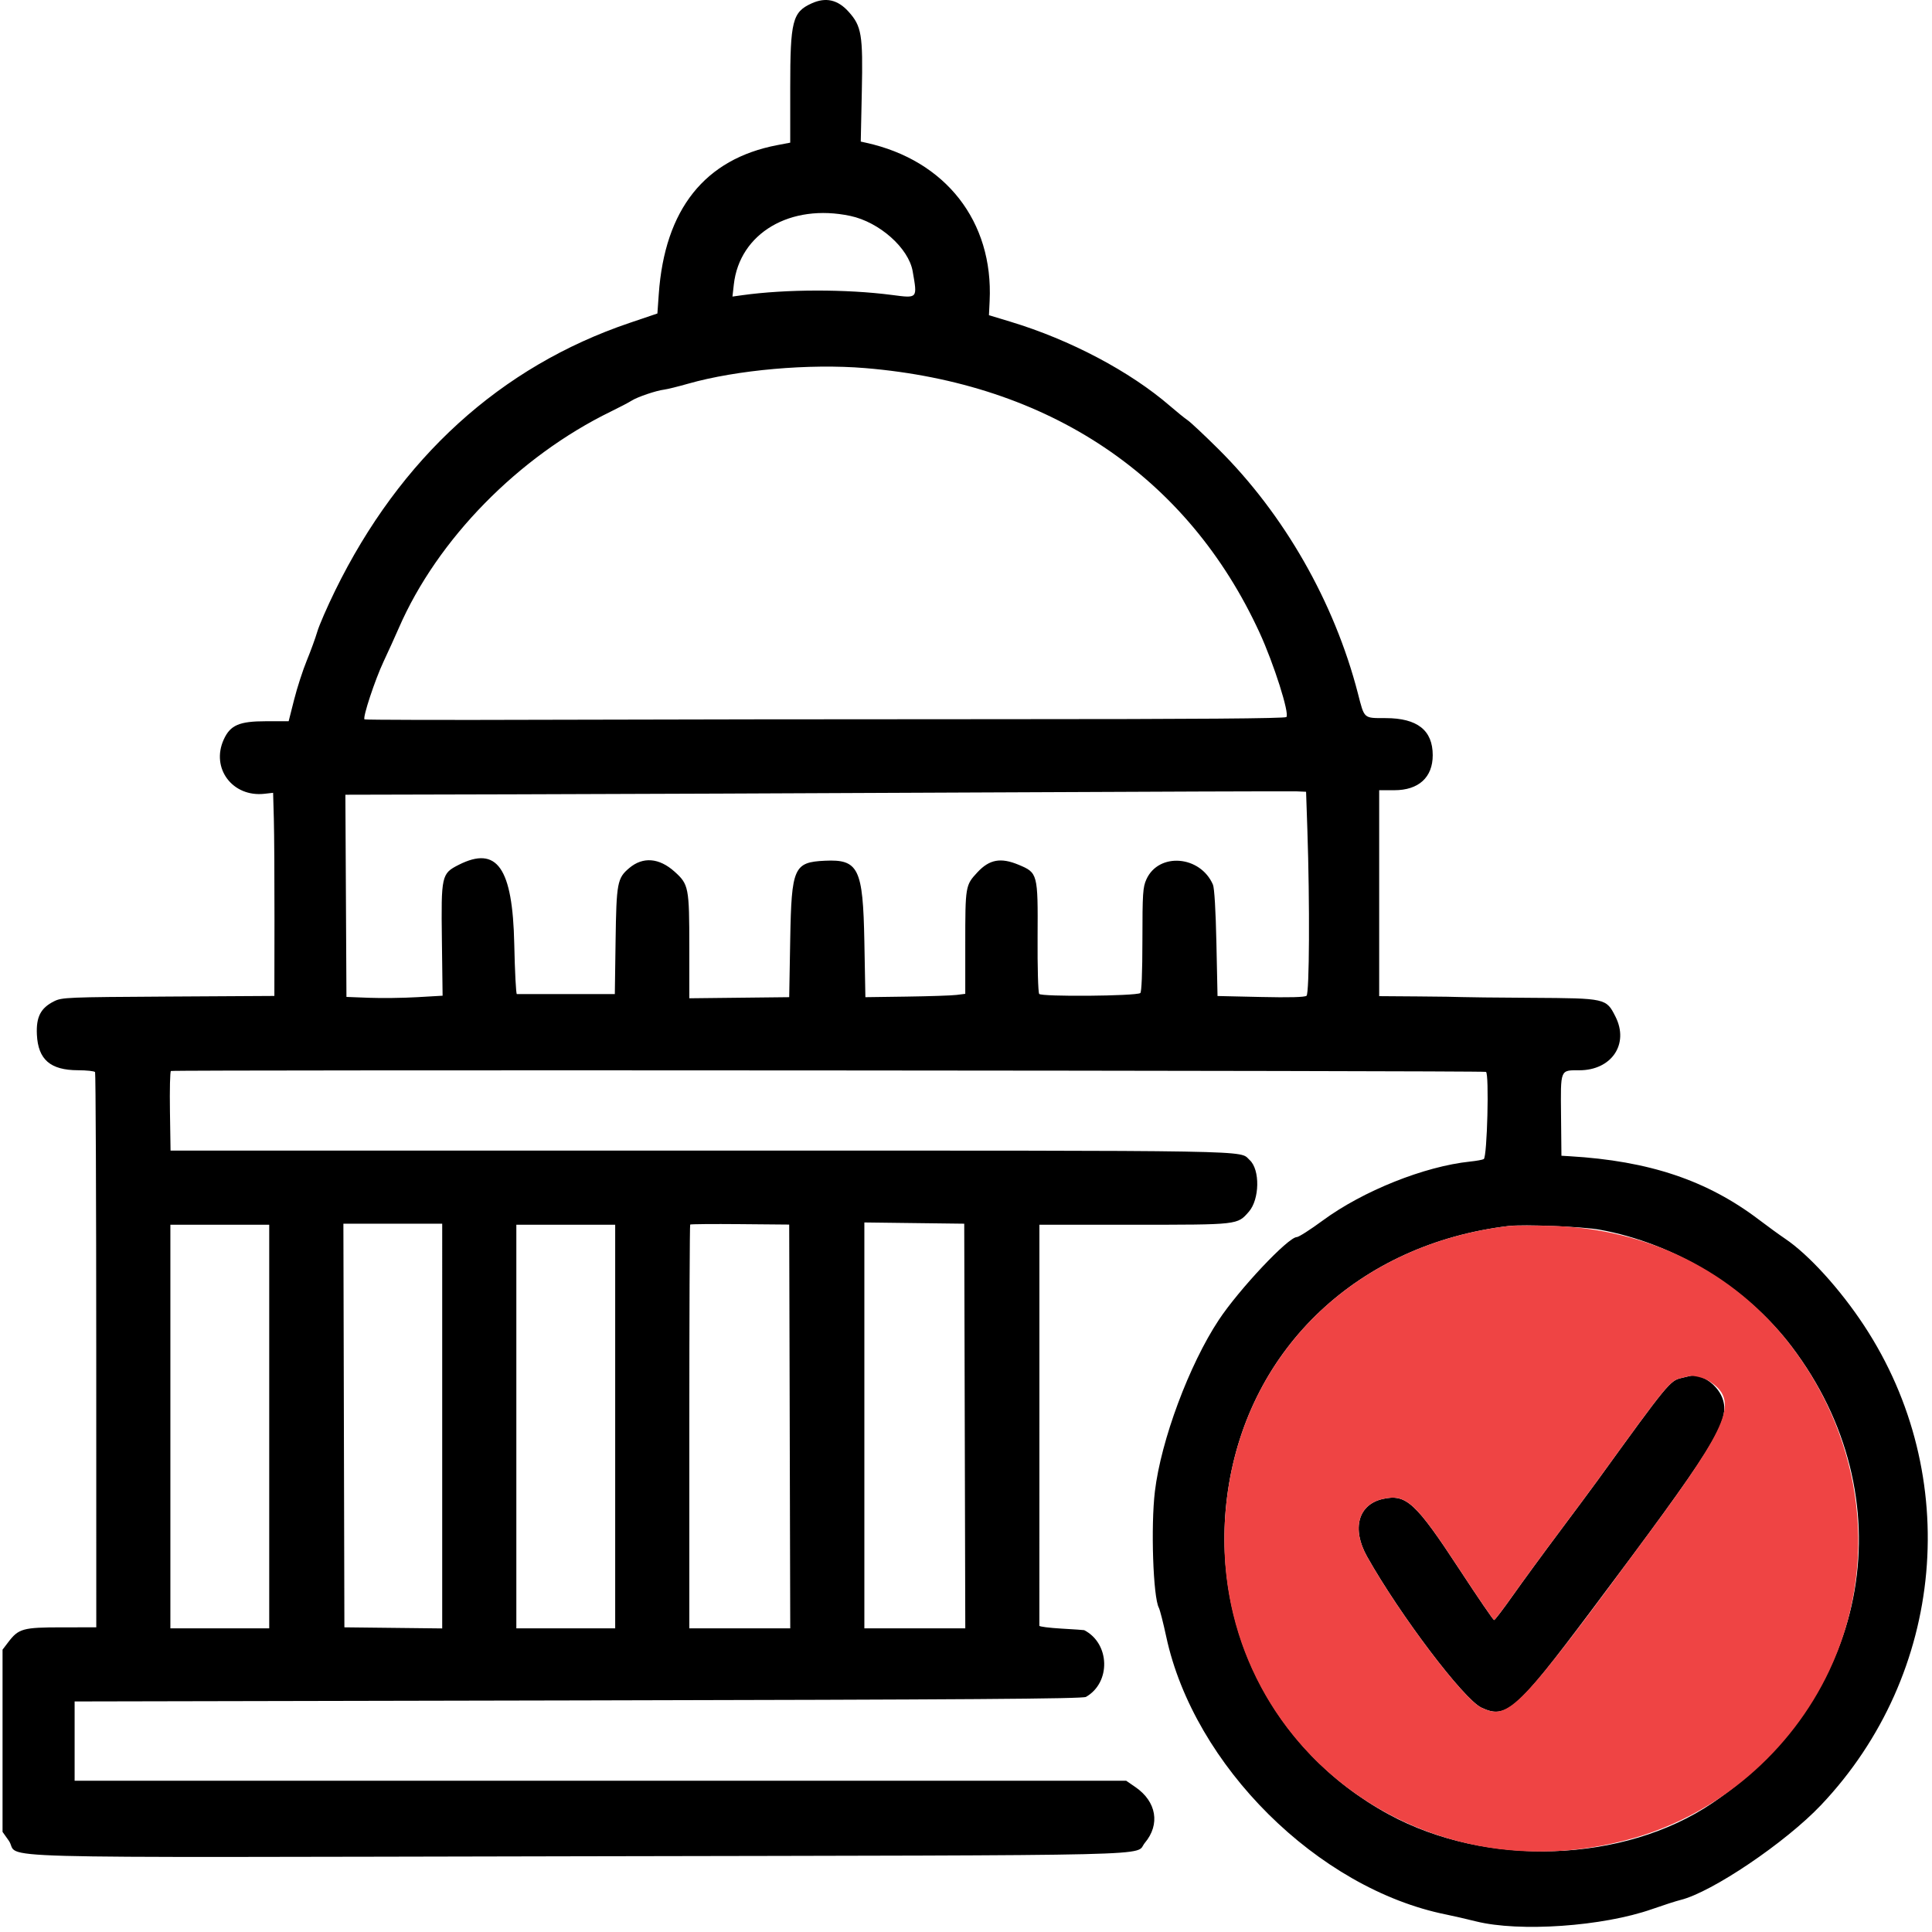 <?xml version="1.0" encoding="UTF-8" standalone="no"?>
<!DOCTYPE svg PUBLIC "-//W3C//DTD SVG 1.1//EN" "http://www.w3.org/Graphics/SVG/1.1/DTD/svg11.dtd">
<svg width="100%" height="100%" viewBox="0 0 369 369" version="1.1" xmlns="http://www.w3.org/2000/svg" xmlns:xlink="http://www.w3.org/1999/xlink" xml:space="preserve" xmlns:serif="http://www.serif.com/" style="fill-rule:evenodd;clip-rule:evenodd;stroke-linejoin:round;stroke-miterlimit:2;">
    <g id="svgg" transform="matrix(1,0,0,1,-11.117,-10.332)">
        <path id="path0" d="M166.136,10.976C162.469,12.641 162.045,14.313 162.045,27.108L162.045,37.579L159.587,38.047C145.721,40.69 138.076,50.3 136.936,66.523L136.676,70.206L131.367,72.004C106.733,80.342 87.543,97.789 75.128,123.136C73.599,126.257 72.066,129.784 71.719,130.973C71.373,132.163 70.473,134.635 69.719,136.467C68.965,138.299 67.875,141.661 67.298,143.94L66.248,148.083L61.934,148.083C56.808,148.083 55.101,148.822 53.846,151.585C51.356,157.069 55.532,162.627 61.626,161.94L63.28,161.753L63.418,166.717C63.495,169.448 63.549,178.177 63.539,186.116L63.52,200.55L43.265,200.668C23.923,200.781 22.938,200.822 21.441,201.573C18.875,202.86 17.999,204.565 18.164,207.945C18.397,212.713 20.734,214.731 26.034,214.743C27.698,214.746 29.156,214.907 29.276,215.1C29.395,215.294 29.496,239.232 29.5,268.296L29.506,321.141L22.914,321.145C15.496,321.15 14.676,321.376 12.705,323.961L11.603,325.406L11.603,360.208L12.783,361.872C15.31,365.438 2.789,365.094 121.586,364.869C236.968,364.65 227.619,364.871 229.776,362.308C232.741,358.784 232.007,354.431 227.982,351.662L226.21,350.442L125.79,350.44L25.369,350.438L25.369,335.3L121.534,335.103C195.829,334.951 217.888,334.798 218.53,334.43C223.326,331.679 223.127,324.222 218.19,321.681C218.136,321.653 216.187,321.52 213.859,321.386C211.531,321.251 209.628,321.008 209.631,320.846C209.634,320.683 209.636,303.382 209.636,282.399L209.636,244.248L227.741,244.248C247.717,244.248 247.428,244.28 249.631,241.771C251.707,239.407 251.8,233.71 249.793,231.893C247.686,229.986 253.62,230.088 144.965,230.088L43.691,230.088L43.576,222.577C43.513,218.446 43.595,214.984 43.758,214.884C44.166,214.632 294.265,214.802 294.926,215.054C295.565,215.298 295.162,231.293 294.507,231.708C294.297,231.841 293.117,232.056 291.886,232.185C283.163,233.096 271.421,237.796 263.749,243.446C261.388,245.185 259.161,246.608 258.8,246.608C257.167,246.608 247.77,256.586 243.9,262.43C238.247,270.966 232.862,285.417 231.694,295.182C230.896,301.855 231.355,315.361 232.449,317.406C232.656,317.793 233.291,320.278 233.861,322.929C239.145,347.535 262.849,371.065 287.316,375.992C288.614,376.253 291.18,376.843 293.019,377.302C301.332,379.376 317.226,378.271 326.647,374.963C328.81,374.204 331.253,373.417 332.075,373.215C338.078,371.742 352.136,362.248 358.93,355.079C382.645,330.055 386.038,292.209 367.139,263.497C362.554,256.532 356.55,249.933 352.031,246.894C350.993,246.196 348.78,244.589 347.113,243.322C337.174,235.774 326.125,232.063 310.914,231.165L309.341,231.072L309.266,223.414C309.179,214.458 309.061,214.749 312.752,214.749C318.924,214.749 322.307,209.739 319.666,204.511C317.891,200.999 317.867,200.994 303.678,200.91C296.842,200.869 290.806,200.804 290.265,200.766C289.725,200.727 285.964,200.672 281.908,200.643L274.533,200.59L274.533,161.259L277.424,161.259C282.07,161.259 284.759,158.807 284.759,154.572C284.759,149.812 281.827,147.497 275.786,147.487C271.502,147.479 271.737,147.687 270.469,142.773C265.98,125.366 256.369,108.541 243.793,96.071C241.123,93.423 238.496,90.959 237.955,90.596C237.414,90.232 235.91,89.017 234.612,87.895C226.942,81.263 215.535,75.235 204.13,71.784L200,70.535L200.132,67.788C200.859,52.632 191.726,40.942 176.549,37.602L175.516,37.374L175.719,27.806C175.95,16.938 175.68,15.322 173.167,12.54C171.111,10.265 168.822,9.756 166.136,10.976M173.53,51.573C179.071,52.749 184.66,57.712 185.432,62.144C186.349,67.408 186.432,67.313 181.472,66.668C172.738,65.532 161.26,65.55 152.891,66.712L151.013,66.973L151.274,64.657C152.38,54.847 162.082,49.144 173.53,51.573M176.347,80.635C211.503,83.548 237.94,101.28 251.689,131.17C254.407,137.079 257.447,146.644 256.809,147.281C256.53,147.559 239.454,147.689 203.225,147.689C173.978,147.689 134.496,147.741 115.487,147.804C96.478,147.868 80.837,147.832 80.731,147.725C80.361,147.355 82.724,140.201 84.38,136.676C85.295,134.73 86.604,131.848 87.289,130.272C94.663,113.321 110.147,97.523 127.827,88.912C129.449,88.122 131.219,87.194 131.76,86.85C132.886,86.134 136.427,84.936 137.984,84.743C138.563,84.672 140.605,84.167 142.523,83.622C151.834,80.973 165.674,79.751 176.347,80.635M260.815,168.781C261.292,182.854 261.206,200.062 260.658,200.518C260.322,200.796 257.408,200.873 251.906,200.749L243.658,200.564L243.444,190.449C243.313,184.23 243.058,179.935 242.782,179.296C240.374,173.719 232.433,173.082 230.074,178.278C229.395,179.775 229.318,180.93 229.311,189.849C229.305,196.069 229.154,199.848 228.906,200.002C227.963,200.584 209.968,200.732 209.593,200.161C209.391,199.851 209.257,195.06 209.291,189.314C209.363,177.189 209.32,177.026 205.683,175.505C202.252,174.071 200.097,174.464 197.794,176.941C195.498,179.412 195.477,179.537 195.477,190.782L195.477,200.148L193.805,200.358C192.886,200.473 188.594,200.616 184.267,200.677L176.401,200.787L176.205,190.167C175.945,176.157 175.094,174.419 168.646,174.726C162.737,175.008 162.288,176.027 162.045,189.703L161.849,200.787L142.773,200.997L142.771,191.256C142.768,179.816 142.656,179.239 139.961,176.816C137.019,174.171 133.921,173.919 131.315,176.112C129.009,178.052 128.848,178.908 128.689,190.069L128.545,200.197L119.336,200.197C114.272,200.197 109.995,200.197 109.833,200.198C109.671,200.199 109.448,195.907 109.338,190.66C109.032,176.052 106.049,171.799 98.716,175.516C95.444,177.175 95.359,177.554 95.515,189.83L95.651,200.506L90.772,200.788C88.089,200.943 83.956,200.995 81.59,200.904L77.286,200.738L77.184,181.429L77.082,162.121L109.043,162.043C126.621,162 167.109,161.839 199.017,161.684C230.924,161.529 257.827,161.436 258.8,161.478L260.57,161.555L260.815,168.781M95.575,282.701L95.575,321.352L86.234,321.246L76.893,321.141L76.703,244.051L95.576,244.051L95.575,282.701M161.949,282.778L162.049,321.337L142.773,321.337L142.773,282.858C142.773,261.695 142.847,244.305 142.937,244.215C143.027,244.125 147.319,244.089 152.475,244.135L161.849,244.218L161.949,282.778M195.38,282.694L195.481,321.337L176.205,321.337L176.205,243.814L185.742,243.933L195.28,244.051L195.38,282.694M62.537,282.793L62.537,321.337L43.658,321.337L43.658,244.248L62.537,244.248L62.537,282.793M128.614,282.793L128.614,321.337L109.735,321.337L109.735,244.248L128.614,244.248L128.614,282.793M316.618,245.192C330.872,247.766 344.662,256.142 353.264,267.453C375.11,296.18 368.59,334.015 338.235,354.658C321.343,366.146 295.066,367.069 276.303,356.834C253.916,344.622 241.922,320.444 245.647,295.036C249.654,267.704 270.68,247.898 299.312,244.483C302.125,244.147 313.387,244.609 316.618,245.192M333.727,273.169C333.51,273.232 332.86,273.388 332.282,273.515C330.094,273.996 329.662,274.523 316.296,293.009C315.283,294.41 311.976,298.867 308.948,302.913C305.919,306.959 301.937,312.401 300.098,315.006C298.26,317.611 296.632,319.747 296.482,319.753C296.332,319.759 293.4,315.472 289.966,310.226C281.48,297.263 279.697,295.619 275.221,296.624C270.51,297.683 269.243,302.334 272.222,307.634C278.496,318.797 290.654,334.865 294.044,336.473C298.797,338.729 300.668,337.091 314.706,318.387C338.327,286.917 341.414,282.008 340.232,277.804C339.418,274.913 336.025,272.495 333.727,273.169"/>
        <path id="path1" d="M299.312,244.483C270.68,247.898 249.654,267.704 245.647,295.036C239.162,339.269 279.49,373.823 323.107,361.406C339.292,356.799 353.207,344.903 360.49,329.448C369.938,309.401 367.182,285.755 353.264,267.453C342.385,253.148 325.698,244.855 306.981,244.454C303.52,244.379 300.069,244.393 299.312,244.483M337.456,274.059C343.292,277.712 341.596,282.044 326.087,303.1C300.917,337.274 299.294,338.965 294.044,336.473C290.654,334.865 278.496,318.797 272.222,307.634C269.243,302.334 270.51,297.683 275.221,296.624C279.697,295.619 281.48,297.263 289.966,310.226C293.4,315.472 296.332,319.759 296.482,319.753C296.632,319.747 298.26,317.611 300.098,315.006C301.937,312.401 305.919,306.959 308.948,302.913C311.976,298.867 315.283,294.41 316.296,293.009C329.662,274.523 330.094,273.996 332.282,273.515C332.86,273.388 333.51,273.232 333.727,273.169C334.446,272.958 336.467,273.441 337.456,274.059" style="fill:rgb(239,68,68);"/>
    </g>
</svg>
